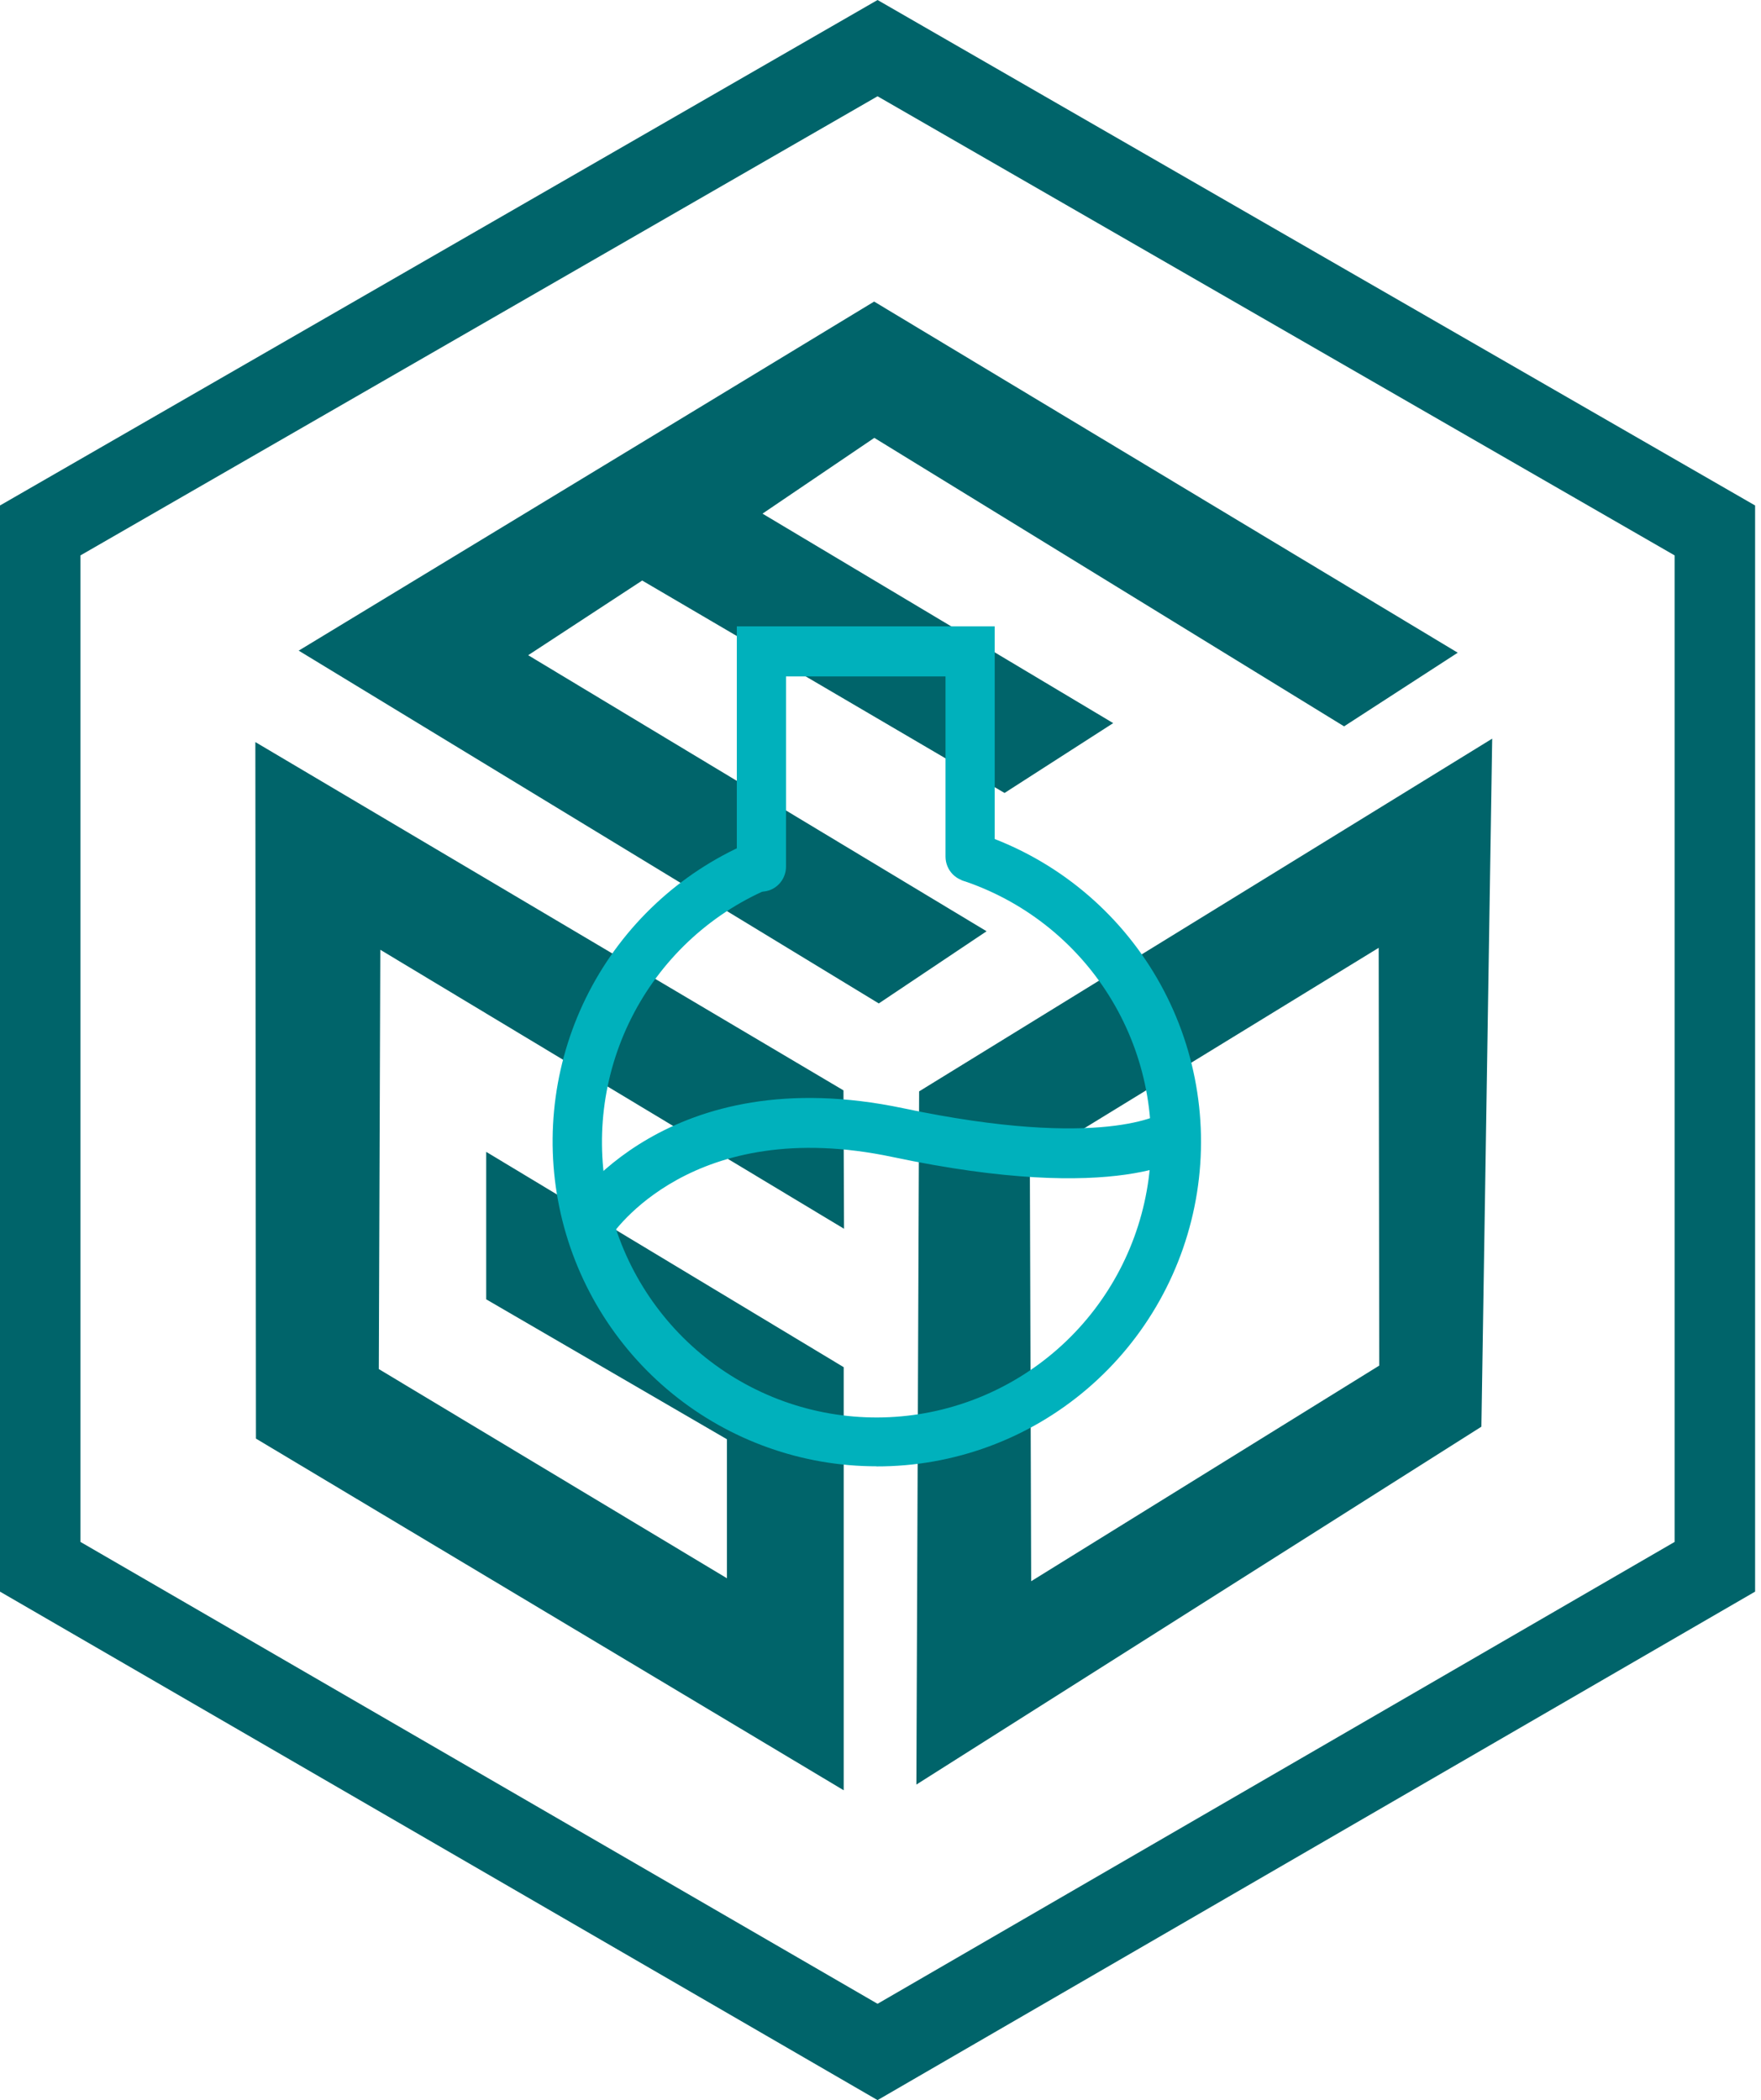<svg width="239" height="285" viewBox="0 0 239 285" fill="none" xmlns="http://www.w3.org/2000/svg">
<path fill-rule="evenodd" clip-rule="evenodd" d="M114.475 147.971L34.656 100.704L34.738 195.228L114.506 242.952V185.536L65.987 156.315V176.328L98.659 195.318V214.181L51.412 185.793L51.615 128.892L114.551 166.752L114.475 147.971Z" fill="#00646A"/>
<path fill-rule="evenodd" clip-rule="evenodd" d="M201.053 193.61L124.369 242.178L124.743 148.106L202.518 100.239L201.053 193.61ZM187.188 185.32L139.949 214.582L139.77 157.64L187.113 128.625L187.188 185.32Z" fill="#00646A"/>
<path fill-rule="evenodd" clip-rule="evenodd" d="M119.267 136.173L40.539 88.296L118.636 40.925L197.841 88.577L182.416 98.571L118.66 59.421L103.485 69.704L151.082 98.132L136.336 107.611L87.157 78.782L71.684 88.916L133.896 126.378L119.267 136.173Z" fill="#00646A"/>
<path fill-rule="evenodd" clip-rule="evenodd" d="M119.1 0L0 68.597V215.995L119.1 285L238.199 215.995V68.597L119.1 0ZM119.1 13.065L10.921 75.37V209.25L119.1 271.928L227.275 209.25V75.37L119.1 13.065Z" fill="#00646A"/>
<path d="M118.967 198.986C108.858 198.989 99.057 195.496 91.215 189.097C83.374 182.698 77.971 173.784 75.917 163.856C73.863 153.929 75.284 143.594 79.939 134.594C84.595 125.594 92.202 118.479 101.477 114.447L104.15 120.692C96.149 124.168 89.616 130.347 85.689 138.155C81.763 145.963 80.69 154.906 82.659 163.425C84.627 171.944 89.512 179.502 96.463 184.781C103.413 190.061 111.99 192.729 120.7 192.32C129.409 191.912 137.701 188.452 144.13 182.545C150.559 176.638 154.719 168.656 155.886 159.989C157.053 151.323 155.153 142.52 150.516 135.114C145.88 127.708 138.801 122.167 130.511 119.455L132.588 113C142.554 116.234 151.04 122.933 156.516 131.889C161.993 140.845 164.099 151.468 162.456 161.844C160.812 172.22 155.527 181.666 147.553 188.478C139.58 195.291 129.442 199.022 118.967 199V198.986Z" fill="#00B1BC"/>
<path d="M103.338 121C102.453 121 101.604 120.642 100.978 120.005C100.352 119.368 100 118.505 100 117.604V85H135V116.245C135 117.146 134.648 118.01 134.022 118.647C133.396 119.284 132.547 119.642 131.662 119.642C130.777 119.642 129.928 119.284 129.302 118.647C128.676 118.01 128.324 117.146 128.324 116.245V91.792H106.676V117.604C106.676 118.505 106.324 119.368 105.698 120.005C105.072 120.642 104.223 121 103.338 121Z" fill="#00B1BC"/>
<path d="M82.737 168L77 164.371C77.54 163.522 90.55 143.647 122.583 150.396C149.863 156.15 157.764 151.042 157.839 150.995L162 156.343C161.062 157.094 151.949 163.519 121.176 157.02C93.95 151.252 83.179 167.313 82.737 168Z" fill="#00B1BC"/>
</svg>
